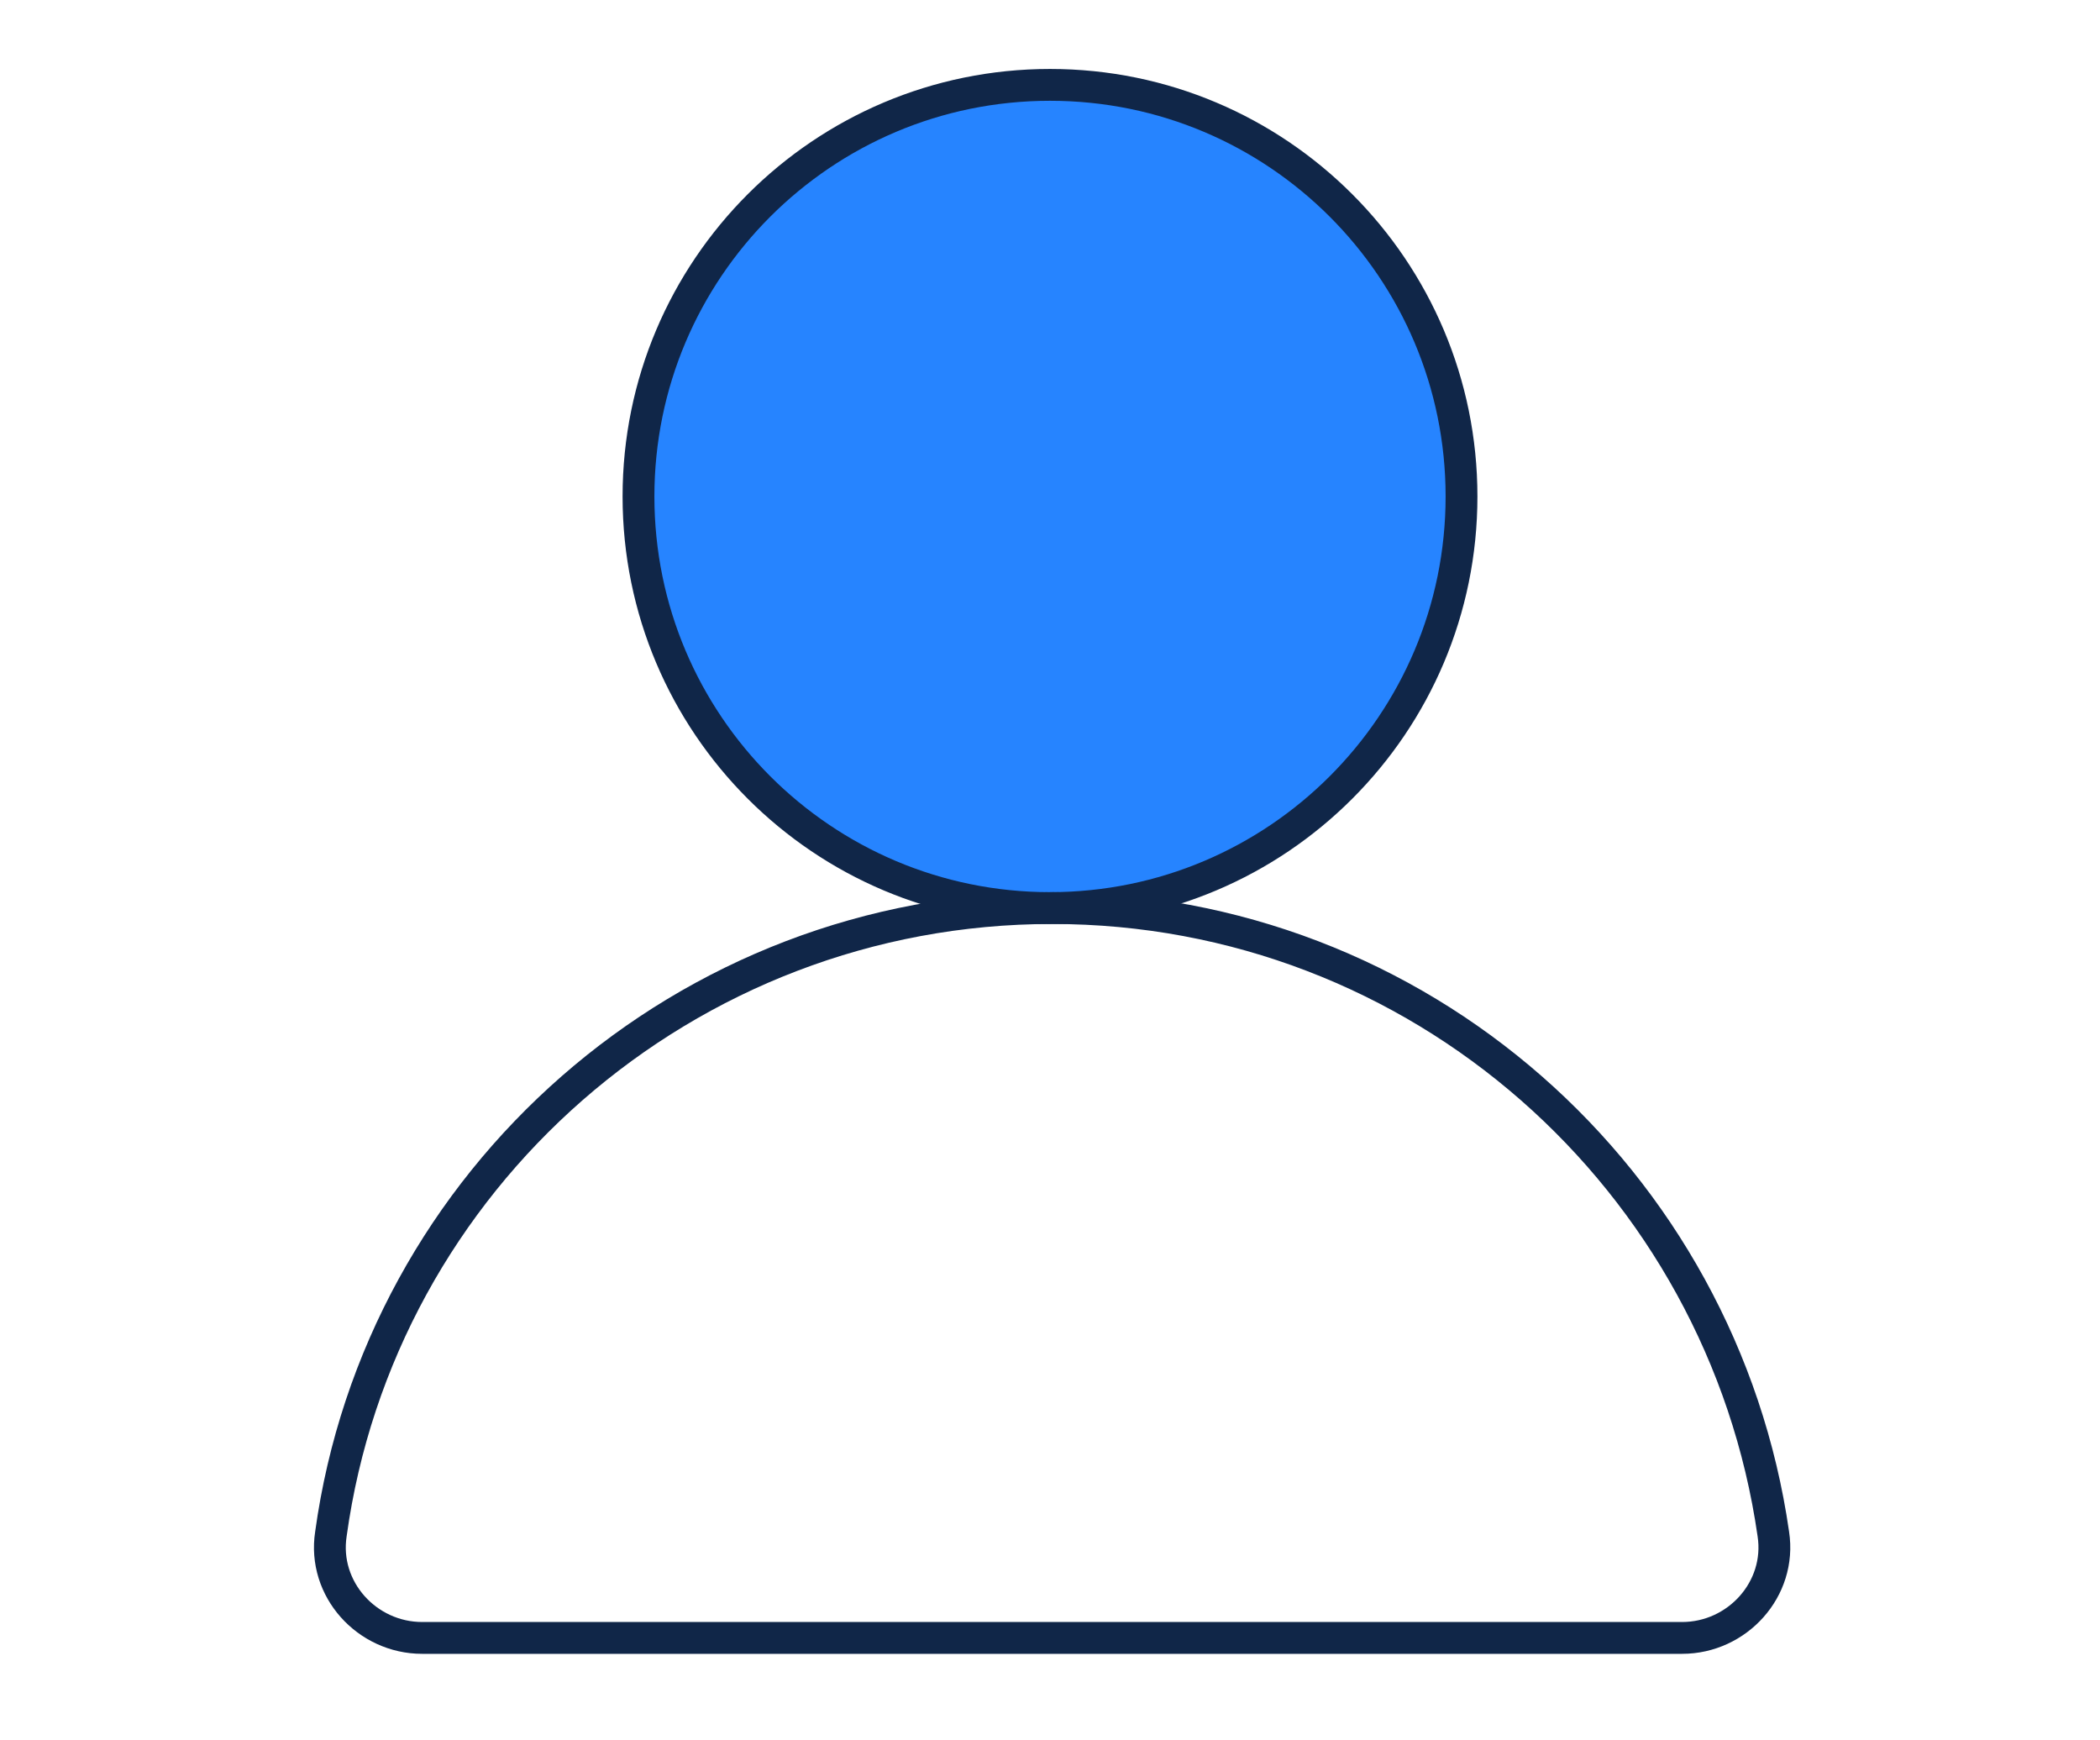<svg width="99" height="82" fill="none" xmlns="http://www.w3.org/2000/svg"><path d="M49.5 42.8c10.714 0 19.4-8.686 19.4-19.4C68.9 12.686 60.214 4 49.5 4c-10.714 0-19.4 8.686-19.4 19.4 0 10.714 8.686 19.4 19.4 19.4Z" fill="#2684FF" stroke="#102648" stroke-width="1.5" stroke-miterlimit="10"/><path d="M79.3 77.2c2.6 0 4.7-2.3 4.3-4.9-2.4-16.7-16.7-29.5-34-29.5s-31.7 12.8-34 29.5c-.4 2.6 1.7 4.9 4.3 4.9h59.4Z" stroke="#102648" stroke-width="1.5" stroke-miterlimit="10"/></svg>